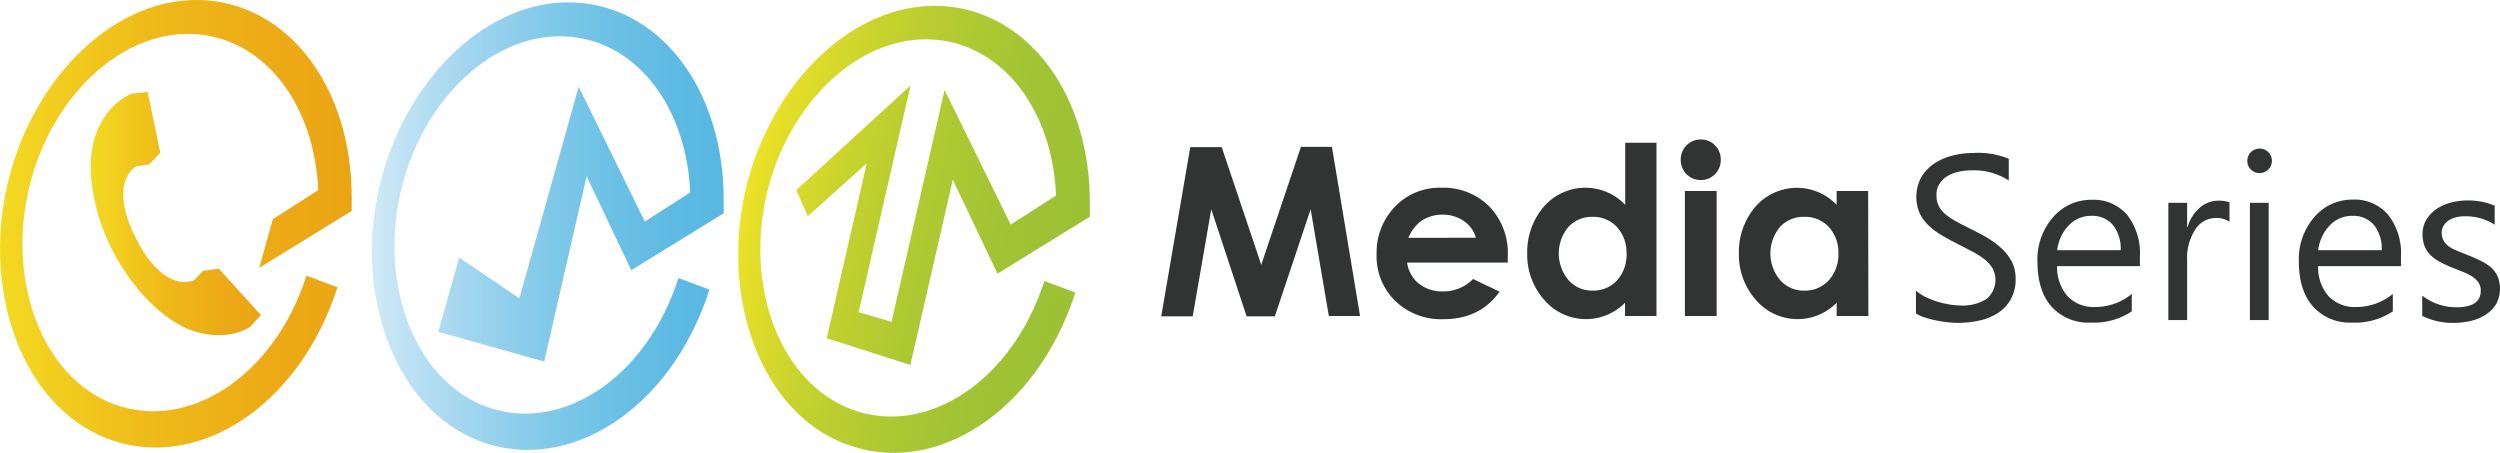 <svg xmlns="http://www.w3.org/2000/svg" xmlns:xlink="http://www.w3.org/1999/xlink" viewBox="0 0 430.13 78"><defs><linearGradient id="linear-gradient" x1="108" y1="98.06" x2="167.3" y2="98.06" gradientTransform="matrix(0.97, 0.22, -0.25, 1.08, 47.13, -96.85)" gradientUnits="userSpaceOnUse"><stop offset="0" stop-color="#efe326"/><stop offset="0.1" stop-color="#e1dd29"/><stop offset="0.33" stop-color="#c3d12e"/><stop offset="0.57" stop-color="#adc832"/><stop offset="0.79" stop-color="#a0c334"/><stop offset="1" stop-color="#9cc135"/></linearGradient><linearGradient id="linear-gradient-2" y1="38.5" x2="60.51" y2="38.5" gradientUnits="userSpaceOnUse"><stop offset="0" stop-color="#f3d922"/><stop offset="0" stop-color="#f3d922"/><stop offset="0.4" stop-color="#efbc1a"/><stop offset="0.75" stop-color="#ecab16"/><stop offset="1" stop-color="#eba514"/></linearGradient><linearGradient id="linear-gradient-3" x1="15.6" y1="36.73" x2="44.91" y2="36.73" xlink:href="#linear-gradient-2"/><linearGradient id="linear-gradient-4" x1="64" y1="38.91" x2="124.51" y2="38.91" gradientUnits="userSpaceOnUse"><stop offset="0" stop-color="#d0e9f7"/><stop offset="0.16" stop-color="#b3ddf2"/><stop offset="0.42" stop-color="#8ccdeb"/><stop offset="0.65" stop-color="#6fc2e6"/><stop offset="0.85" stop-color="#5ebae3"/><stop offset="1" stop-color="#58b8e2"/></linearGradient></defs><g id="レイヤー_2" data-name="レイヤー 2"><g id="レイヤー_1-2" data-name="レイヤー 1"><path d="M128.24,32.85c4.29-18.73,19-33,34.4-31.78h0c14.5,1.17,25,15.43,24.87,34.09h0v2.13l-15.89,9.79-7.69-16.17-7.3,31.88-7.39-2.36-7-2.23,6.89-30.12L139,37.2,137,32.71l19.66-18-8.93,39,2.8.82,2.86.84,9.13-39.89,11.37,23.16,7.81-5c-.62-14.52-8.92-25.61-20.44-26.78h0c-13.07-1.31-25.7,10.7-29.4,26.76h0c-3.66,16.07,2.49,32.38,14.83,36.88h0c12.78,4.65,27.48-4.92,33-22.16h0l5.33,2c-6.7,20.78-24.46,31.91-39.66,26h0C131,70.84,124,51.59,128.24,32.85Z" style="fill:url(#linear-gradient)"/><path d="M44.61,46.08l15.9-9.79V34.16C60.59,15.5,50.14,1.24,35.64.07,20.24-1.15,5.54,13.12,1.25,31.85S4,69.84,18.39,75.43c15.21,5.89,33-5.23,39.67-26l-5.33-2h0c-5.52,17.24-20.21,26.8-33,22.16C7.4,65.07,1.25,48.76,4.91,32.69S21.24,4.62,34.3,5.93C45.83,7.11,54.12,18.19,54.75,32.71l-7.81,5" style="fill:url(#linear-gradient-2)"/><path d="M43,56.27l1.89-2.05-7.25-8-2.72.4-1.55,1.6s-5.06,2.55-10-7.24.08-12.37.08-12.37l2.19-.31,1.94-2L25.4,15.8l-2.77.32s-4.34,1.48-6.3,7.48c-1.73,5.31-.23,13.09,3,19.45S28,55.21,33.26,56.94C39.26,58.9,43,56.27,43,56.27Z" style="fill:url(#linear-gradient-3)"/><path d="M99.56,14.93l-10.2,36.4L79,44.32,75.4,57.09,93.63,62.2l7.3-31.88,7.68,16.17,15.9-9.8V34.56C124.59,15.91,114.14,1.65,99.64.48c-15.4-1.23-30.1,13.05-34.4,31.78S68,70.25,82.4,75.84c15.2,5.89,33-5.24,39.66-26l-5.33-2h0c-5.52,17.24-20.21,26.8-33,22.16C71.4,65.47,65.25,49.17,68.91,33.1S85.24,5,98.3,6.34c11.53,1.17,19.83,12.25,20.45,26.78l-7.81,5Z" style="fill:url(#linear-gradient-4)"/><path d="M234,54.37h-5.37L225.5,36l-6.16,18.42h-4.86L208.4,36l-3.19,18.42h-5.42l5-29.1h5.41L217,45.56l6.83-20.29h5.33Z" style="fill:#323333"/><path d="M259.41,44.18l0,1H242.1a5.63,5.63,0,0,0,2.05,3.65,6.46,6.46,0,0,0,4.11,1.31A7.16,7.16,0,0,0,253.45,48L258,50.18c-2.22,3.17-5.46,4.74-9.72,4.74a11.34,11.34,0,0,1-8.2-3.12,10.73,10.73,0,0,1-3.23-8.07A11.36,11.36,0,0,1,240,35.57a10.59,10.59,0,0,1,8-3.27,11.1,11.1,0,0,1,8.26,3.25A11.5,11.5,0,0,1,259.41,44.18Zm-5.47-3.28A5.2,5.2,0,0,0,251.81,38a6.3,6.3,0,0,0-3.57-1.07,6.46,6.46,0,0,0-3.93,1.24,7.21,7.21,0,0,0-2,2.75Z" style="fill:#323333"/><path d="M285,54.37h-5.41V52.09a9.44,9.44,0,0,1-14-.61,11.67,11.67,0,0,1-2.83-7.83,12,12,0,0,1,2.69-7.89,9.46,9.46,0,0,1,14.17-.52V24.56H285Zm-5.16-10.79a6.43,6.43,0,0,0-1.61-4.48A5.48,5.48,0,0,0,274,37.31a5.41,5.41,0,0,0-4.25,1.85,7.11,7.11,0,0,0,0,8.89A5.35,5.35,0,0,0,274,50a5.48,5.48,0,0,0,4.32-1.88A6.66,6.66,0,0,0,279.86,43.58Z" style="fill:#323333"/><path d="M296.06,27.51a3.4,3.4,0,0,1-1,2.46,3.26,3.26,0,0,1-2.42,1,3.34,3.34,0,0,1-2.47-1,3.52,3.52,0,0,1-1-2.52A3.43,3.43,0,0,1,292.61,24a3.29,3.29,0,0,1,2.45,1A3.4,3.4,0,0,1,296.06,27.51Zm-.71,26.86h-5.46V32.86h5.46Z" style="fill:#323333"/><path d="M321.46,54.37H316V52.09a9.44,9.44,0,0,1-14-.61,11.66,11.66,0,0,1-2.82-7.83,12,12,0,0,1,2.68-7.89A9.46,9.46,0,0,1,316,35.24V32.86h5.42ZM316.3,43.58a6.43,6.43,0,0,0-1.61-4.48,5.52,5.52,0,0,0-4.29-1.79,5.4,5.4,0,0,0-4.24,1.85,7.11,7.11,0,0,0,0,8.89A5.33,5.33,0,0,0,310.42,50a5.48,5.48,0,0,0,4.32-1.88A6.62,6.62,0,0,0,316.3,43.58Z" style="fill:#323333"/><path d="M329.64,53.92V50a7.43,7.43,0,0,0,1.6,1.07,14.76,14.76,0,0,0,2,.8,17.45,17.45,0,0,0,2.08.5,11.46,11.46,0,0,0,1.93.18,7.56,7.56,0,0,0,4.57-1.14,4.26,4.26,0,0,0,1-5.25,5.74,5.74,0,0,0-1.39-1.55,14.39,14.39,0,0,0-2.1-1.34l-2.61-1.35c-1-.5-1.9-1-2.76-1.51a12.26,12.26,0,0,1-2.22-1.7,7,7,0,0,1-1.49-2.1,7.2,7.2,0,0,1,.3-6.11,7.36,7.36,0,0,1,2.23-2.35,10,10,0,0,1,3.14-1.38,14.55,14.55,0,0,1,3.6-.45,13.77,13.77,0,0,1,6.09,1v3.73a11,11,0,0,0-6.42-1.74,10.59,10.59,0,0,0-2.17.23,6.11,6.11,0,0,0-1.93.74,4.15,4.15,0,0,0-1.38,1.32,3.45,3.45,0,0,0-.53,2,4,4,0,0,0,.4,1.87,4.58,4.58,0,0,0,1.19,1.44,12.78,12.78,0,0,0,1.92,1.26c.76.41,1.63.85,2.61,1.34s2,1,2.88,1.58a12.8,12.8,0,0,1,2.38,1.83,7.94,7.94,0,0,1,1.63,2.23,6.22,6.22,0,0,1,.6,2.79,7,7,0,0,1-.82,3.54,6.73,6.73,0,0,1-2.2,2.36,9.81,9.81,0,0,1-3.21,1.31,17.41,17.41,0,0,1-3.82.4,16.17,16.17,0,0,1-1.65-.11c-.66-.07-1.33-.18-2-.31a15.23,15.23,0,0,1-1.94-.52A5.79,5.79,0,0,1,329.64,53.92Z" style="fill:#323333"/><path d="M368.18,45.79H353.93a7.57,7.57,0,0,0,1.82,5.2,6.24,6.24,0,0,0,4.77,1.83,9.88,9.88,0,0,0,6.26-2.25v3a11.68,11.68,0,0,1-7,1.93A8.54,8.54,0,0,1,353,52.79q-2.44-2.74-2.45-7.73a11,11,0,0,1,2.68-7.68,8.55,8.55,0,0,1,6.63-3A7.55,7.55,0,0,1,366,37a10.66,10.66,0,0,1,2.17,7.11Zm-3.31-2.74a6.55,6.55,0,0,0-1.35-4.36,4.62,4.62,0,0,0-3.69-1.55,5.23,5.23,0,0,0-3.89,1.63,7.46,7.46,0,0,0-2,4.28Z" style="fill:#323333"/><path d="M383.59,38.16a4,4,0,0,0-2.44-.65,4.13,4.13,0,0,0-3.46,2,9,9,0,0,0-1.39,5.32V55.07h-3.23V34.89h3.23v4.16h.08a7,7,0,0,1,2.11-3.32,4.77,4.77,0,0,1,3.17-1.2,5.36,5.36,0,0,1,1.93.28Z" style="fill:#323333"/><path d="M388.75,29.77a2,2,0,0,1-1.47-.6,2,2,0,0,1-.62-1.49,2.08,2.08,0,0,1,2.09-2.11,2.09,2.09,0,0,1,1.51.6,2.11,2.11,0,0,1,0,3A2.1,2.1,0,0,1,388.75,29.77Zm1.58,25.3H387.1V34.89h3.23Z" style="fill:#323333"/><path d="M413.09,45.79H398.84a7.52,7.52,0,0,0,1.82,5.2,6.23,6.23,0,0,0,4.76,1.83,9.89,9.89,0,0,0,6.27-2.25v3a11.68,11.68,0,0,1-7,1.93,8.53,8.53,0,0,1-6.72-2.75q-2.44-2.74-2.45-7.73a11.05,11.05,0,0,1,2.67-7.68,8.58,8.58,0,0,1,6.63-3A7.58,7.58,0,0,1,410.92,37a10.66,10.66,0,0,1,2.17,7.11Zm-3.31-2.74a6.55,6.55,0,0,0-1.35-4.36,4.63,4.63,0,0,0-3.7-1.55,5.23,5.23,0,0,0-3.88,1.63,7.46,7.46,0,0,0-2,4.28Z" style="fill:#323333"/><path d="M416.75,54.34V50.87a9.6,9.6,0,0,0,5.82,2c2.84,0,4.25-.94,4.25-2.84a2.52,2.52,0,0,0-.36-1.37,3.58,3.58,0,0,0-1-1,7.59,7.59,0,0,0-1.45-.78l-1.81-.72a22.11,22.11,0,0,1-2.35-1.07,7.27,7.27,0,0,1-1.7-1.22,4.64,4.64,0,0,1-1-1.55,5.5,5.5,0,0,1-.35-2,4.84,4.84,0,0,1,.65-2.51,6,6,0,0,1,1.74-1.84,8.18,8.18,0,0,1,2.47-1.11,11,11,0,0,1,2.87-.37,11.64,11.64,0,0,1,4.69.9v3.27a9.16,9.16,0,0,0-5.12-1.45,5.94,5.94,0,0,0-1.64.2,4,4,0,0,0-1.25.58,2.66,2.66,0,0,0-.81.9A2.37,2.37,0,0,0,420.1,40a2.74,2.74,0,0,0,.29,1.32,2.89,2.89,0,0,0,.84,1,6,6,0,0,0,1.34.75l1.79.73a25.49,25.49,0,0,1,2.41,1.05A8.54,8.54,0,0,1,428.58,46a4.86,4.86,0,0,1,1.15,1.57,5.63,5.63,0,0,1-.25,4.71,5.62,5.62,0,0,1-1.77,1.83,8.1,8.1,0,0,1-2.54,1.09,12.88,12.88,0,0,1-3,.35A11.5,11.5,0,0,1,416.75,54.34Z" style="fill:#323333"/></g></g></svg>